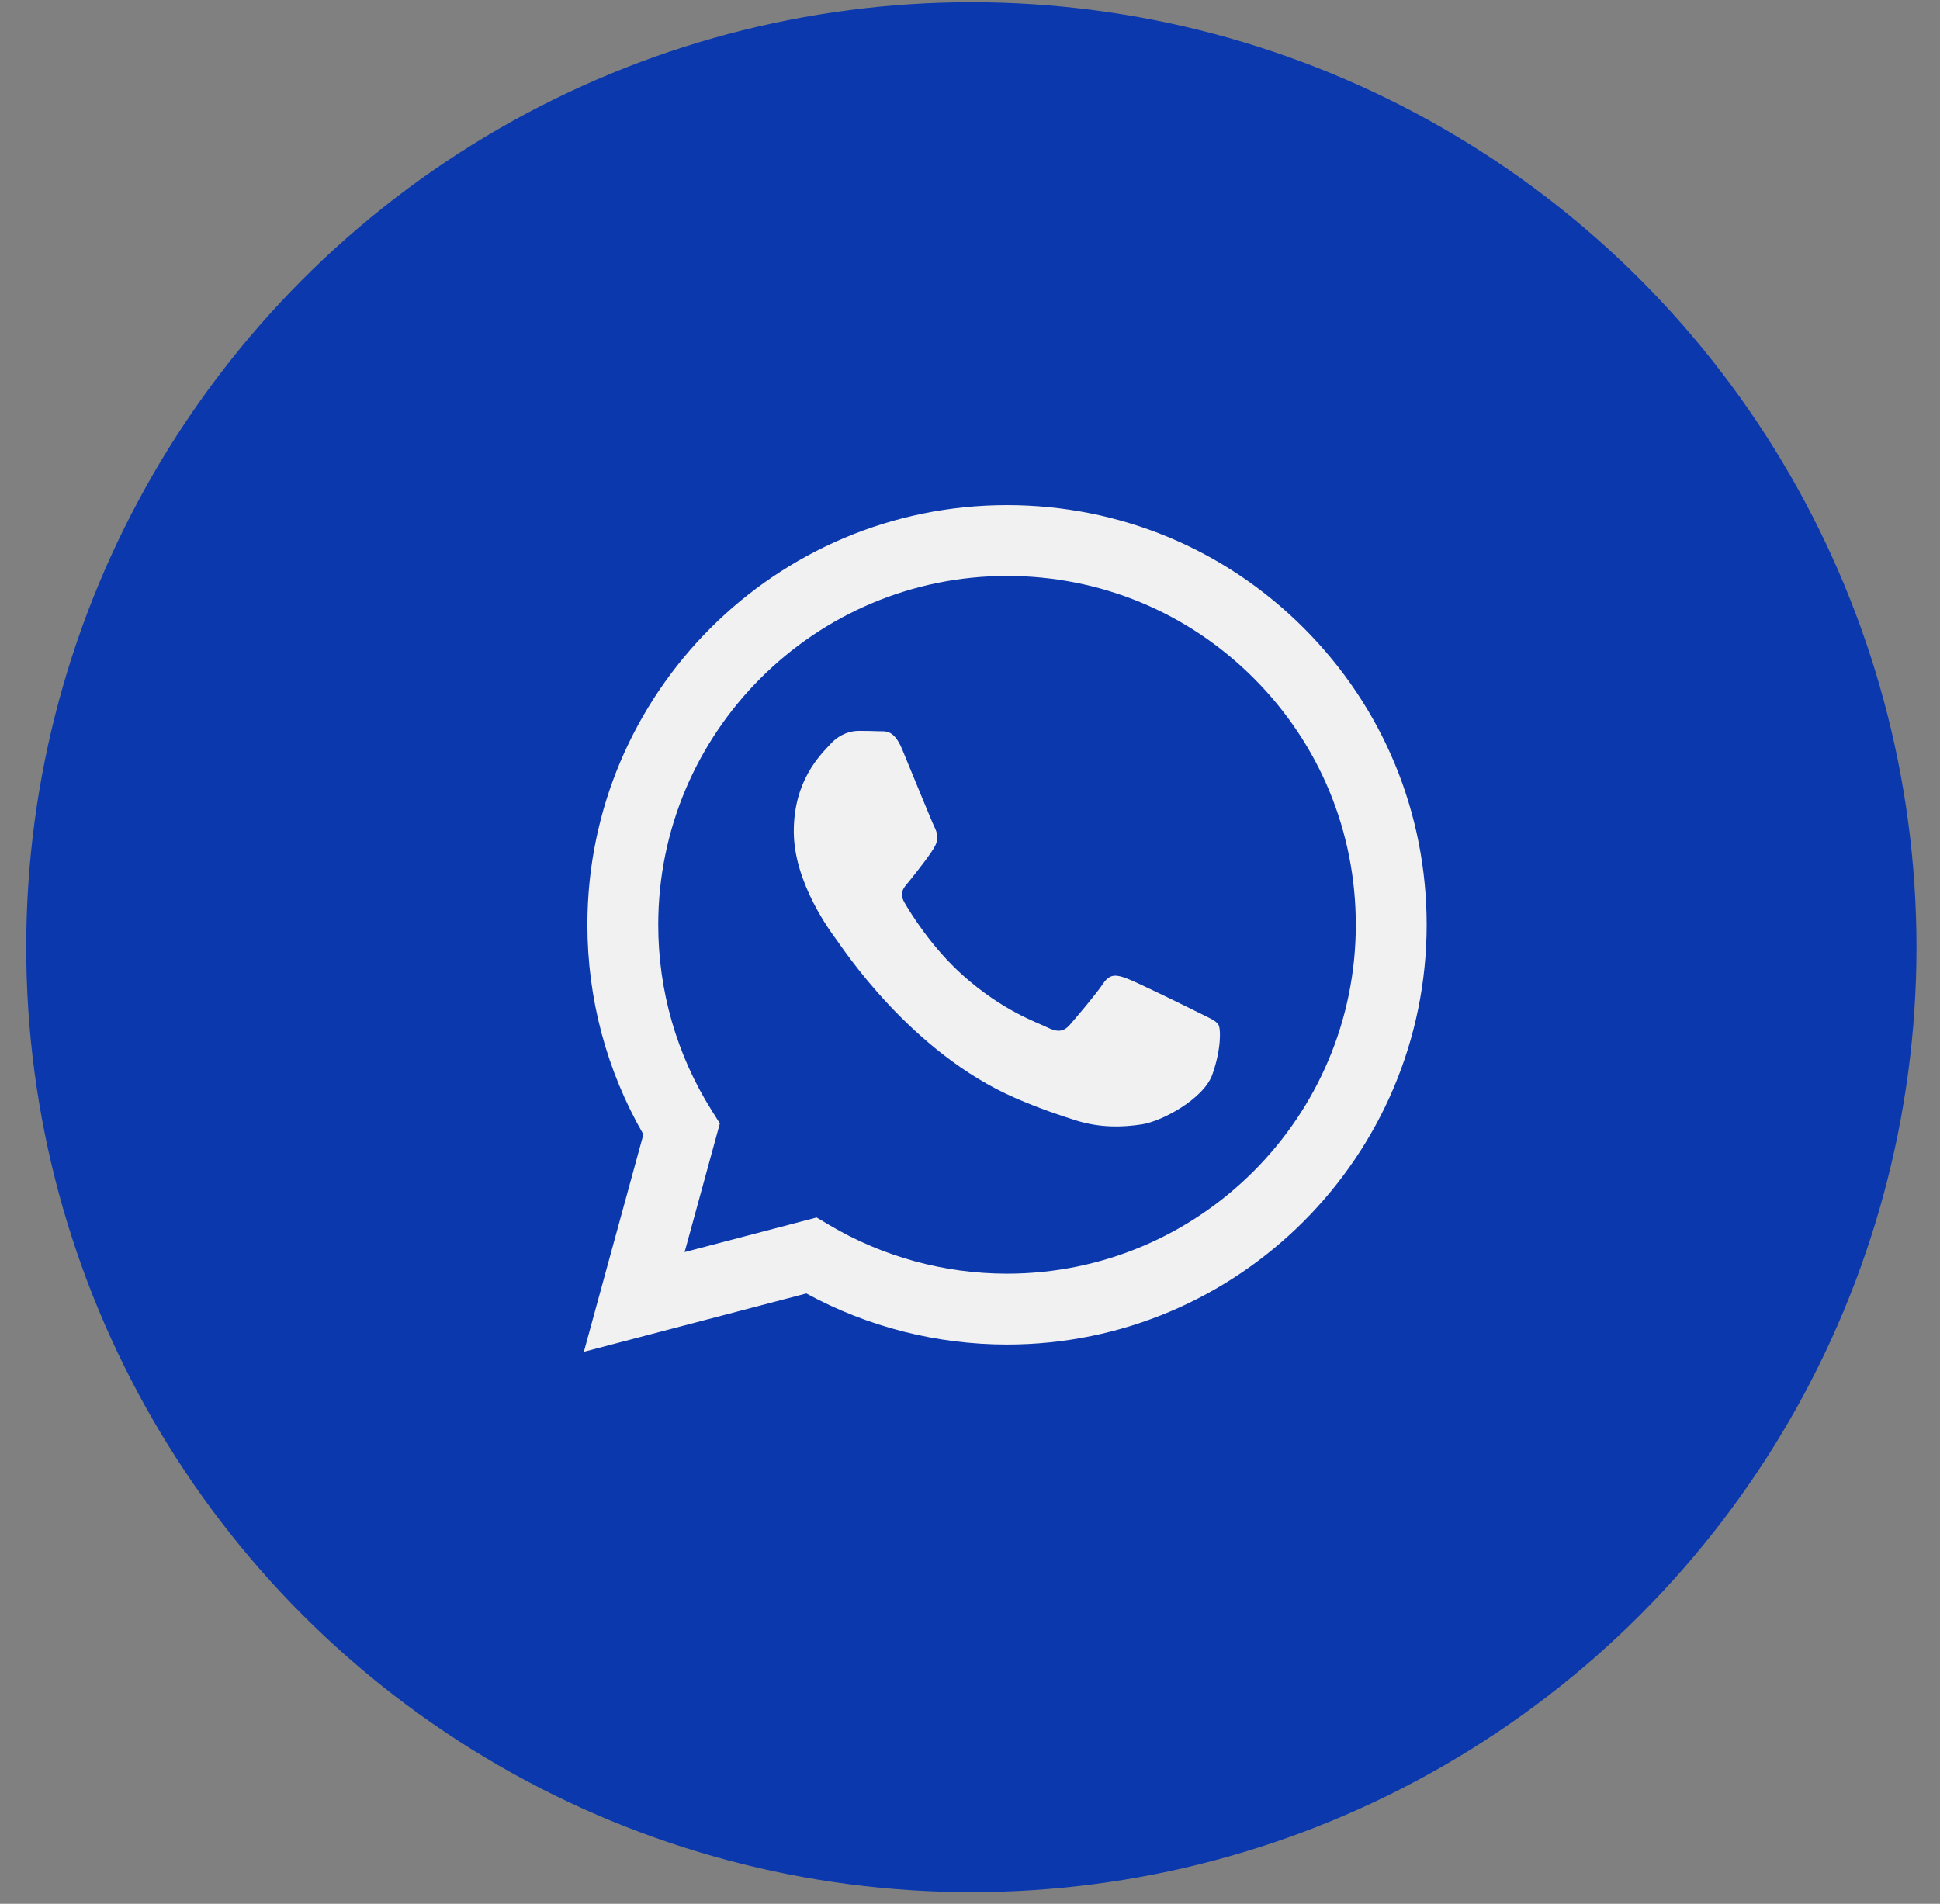 <?xml version="1.0" encoding="UTF-8"?> <svg xmlns="http://www.w3.org/2000/svg" width="54" height="53" viewBox="0 0 54 53" fill="none"><rect x="0" y="0" width="54" height="53" fill="#808080" stroke="none"/> <circle cx="27.038" cy="26.369" r="26.308" fill="#0B39AD"></circle> <path fill-rule="evenodd" clip-rule="evenodd" d="M36.293 17.487C34.088 15.279 31.155 14.063 28.03 14.062C21.592 14.062 16.352 19.301 16.35 25.741C16.349 27.8 16.887 29.809 17.909 31.581L16.252 37.633L22.444 36.009C24.15 36.94 26.071 37.43 28.026 37.431H28.031C34.468 37.431 39.708 32.191 39.711 25.75C39.712 22.629 38.498 19.695 36.293 17.487ZM28.03 35.458H28.026C26.285 35.457 24.576 34.989 23.085 34.105L22.731 33.894L19.056 34.858L20.037 31.276L19.806 30.908C18.834 29.363 18.321 27.576 18.322 25.742C18.324 20.389 22.679 16.034 28.034 16.034C30.628 16.035 33.065 17.046 34.898 18.881C36.731 20.716 37.74 23.155 37.739 25.75C37.737 31.103 33.382 35.458 28.03 35.458ZM33.356 28.187C33.064 28.041 31.629 27.335 31.361 27.238C31.094 27.14 30.899 27.091 30.705 27.384C30.51 27.676 29.951 28.333 29.781 28.528C29.61 28.723 29.44 28.747 29.148 28.601C28.856 28.455 27.916 28.147 26.801 27.152C25.934 26.378 25.348 25.423 25.178 25.131C25.008 24.838 25.176 24.695 25.306 24.535C25.622 24.143 25.938 23.731 26.035 23.537C26.133 23.342 26.084 23.171 26.011 23.025C25.938 22.879 25.354 21.443 25.111 20.858C24.874 20.289 24.634 20.366 24.454 20.357C24.284 20.349 24.09 20.347 23.895 20.347C23.701 20.347 23.384 20.42 23.117 20.712C22.849 21.005 22.095 21.71 22.095 23.147C22.095 24.584 23.141 25.971 23.287 26.166C23.433 26.361 25.345 29.309 28.273 30.573C28.969 30.874 29.513 31.053 29.937 31.188C30.636 31.41 31.272 31.379 31.775 31.303C32.336 31.22 33.501 30.597 33.745 29.916C33.988 29.234 33.988 28.65 33.915 28.528C33.842 28.406 33.647 28.333 33.356 28.187Z" fill="#F1F1F1"></path> </svg> 